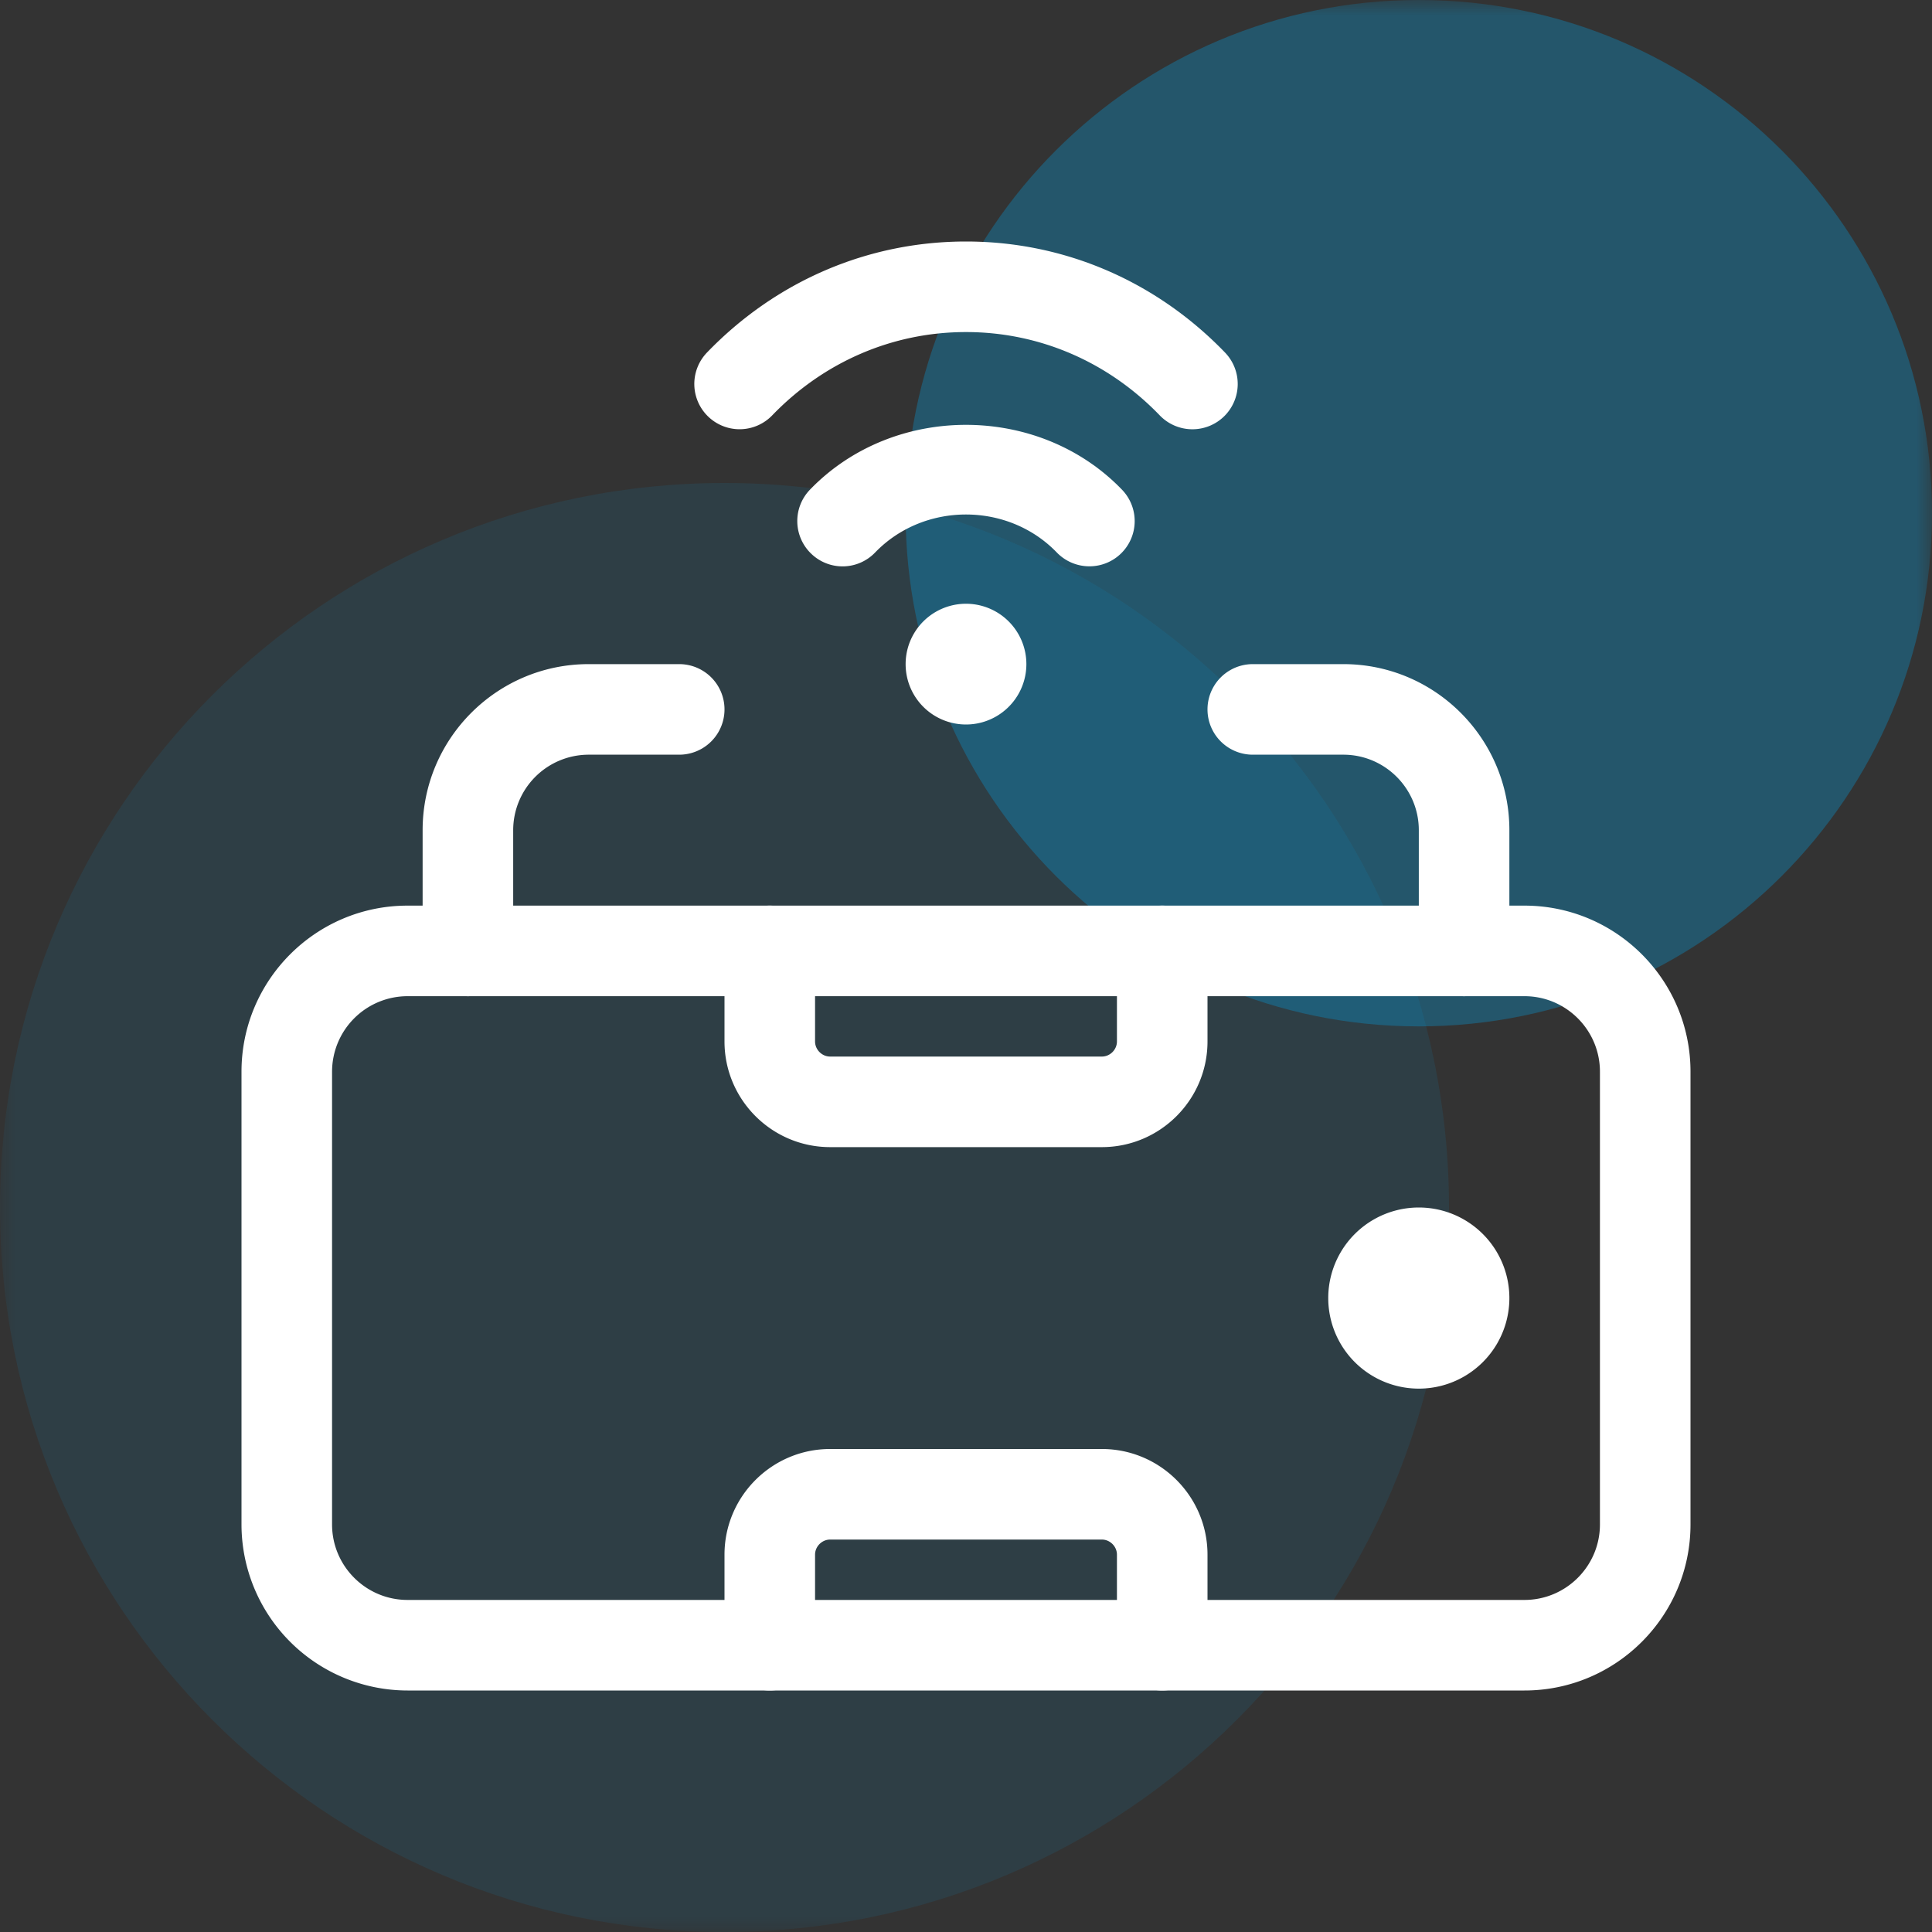 <svg width="64" height="64" viewBox="0 0 64 64" fill="none" xmlns="http://www.w3.org/2000/svg"><rect x="0" y="0" width="64" height="64" fill="#333333" stroke="none"/><g clip-path="url(#a)"><mask id="b" style="mask-type:luminance" maskUnits="userSpaceOnUse" x="0" y="0" width="64" height="64"><path d="M0 0h64v64H0V0z" fill="#fff"/></mask><g mask="url(#b)" fill="#00A7EF"><path d="M24 64c13.255 0 24-10.745 24-24S37.255 16 24 16 0 26.745 0 40s10.745 24 24 24z" fill-opacity=".1"/><path d="M47 34c9.389 0 17-7.611 17-17S56.389 0 47 0 30 7.611 30 17s7.611 17 17 17z" fill-opacity=".3"/></g><g clip-path="url(#c)" fill="#fff"><path d="M32 24a2 2 0 1 0 0-4 2 2 0 0 0 0 4zm4.088-5.24c-.392 0-.786-.154-1.08-.458-1.62-1.678-4.398-1.678-6.018 0a1.495 1.495 0 0 1-2.12.038 1.498 1.498 0 0 1-.038-2.12c2.76-2.862 7.574-2.862 10.334 0a1.498 1.498 0 0 1-1.078 2.54z"/><path d="M39.5 14.22c-.392 0-.786-.154-1.08-.458C36.704 11.98 34.422 11 32 11c-2.422 0-4.704.98-6.42 2.76a1.5 1.5 0 0 1-2.16-2.082C25.708 9.306 28.754 8 32 8c3.246 0 6.292 1.306 8.58 3.678a1.5 1.5 0 0 1-1.08 2.542zM36.5 38h-9c-1.93 0-3.5-1.57-3.5-3.5v-3a1.5 1.5 0 0 1 3 0v3c0 .272.228.5.5.5h9c.272 0 .5-.228.5-.5v-3a1.5 1.5 0 0 1 3 0v3c0 1.93-1.57 3.5-3.5 3.5z"/><path d="M50.5 56h-37A5.505 5.505 0 0 1 8 50.5v-15c0-3.034 2.466-5.5 5.5-5.5h37c3.034 0 5.5 2.466 5.5 5.5v15c0 3.034-2.466 5.5-5.5 5.5zm-37-23a2.503 2.503 0 0 0-2.5 2.5v15c0 1.378 1.122 2.5 2.5 2.5h37c1.378 0 2.5-1.122 2.5-2.5v-15c0-1.378-1.122-2.5-2.5-2.5h-37z"/><path d="M47 46a3 3 0 1 0 0-6 3 3 0 0 0 0 6zm1.5-13a1.5 1.5 0 0 1-1.5-1.5v-4c0-1.378-1.122-2.5-2.5-2.5h-3a1.5 1.5 0 0 1 0-3h3c3.034 0 5.5 2.466 5.5 5.5v4a1.5 1.5 0 0 1-1.5 1.5zm-33 0a1.5 1.5 0 0 1-1.5-1.5v-4c0-3.034 2.466-5.5 5.5-5.5h3a1.5 1.5 0 0 1 0 3h-3a2.503 2.503 0 0 0-2.5 2.5v4a1.5 1.5 0 0 1-1.5 1.5zm23 23a1.5 1.5 0 0 1-1.5-1.5v-3c0-.272-.228-.5-.5-.5h-9c-.272 0-.5.228-.5.5v3a1.5 1.5 0 0 1-3 0v-3c0-1.93 1.57-3.5 3.5-3.5h9c1.93 0 3.5 1.57 3.5 3.5v3a1.5 1.5 0 0 1-1.5 1.5z"/></g></g><defs><clipPath id="a"><path fill="#fff" d="M0 0h64v64H0z"/></clipPath><clipPath id="c"><path fill="#fff" transform="translate(8 8)" d="M0 0h48v48H0z"/></clipPath></defs></svg>